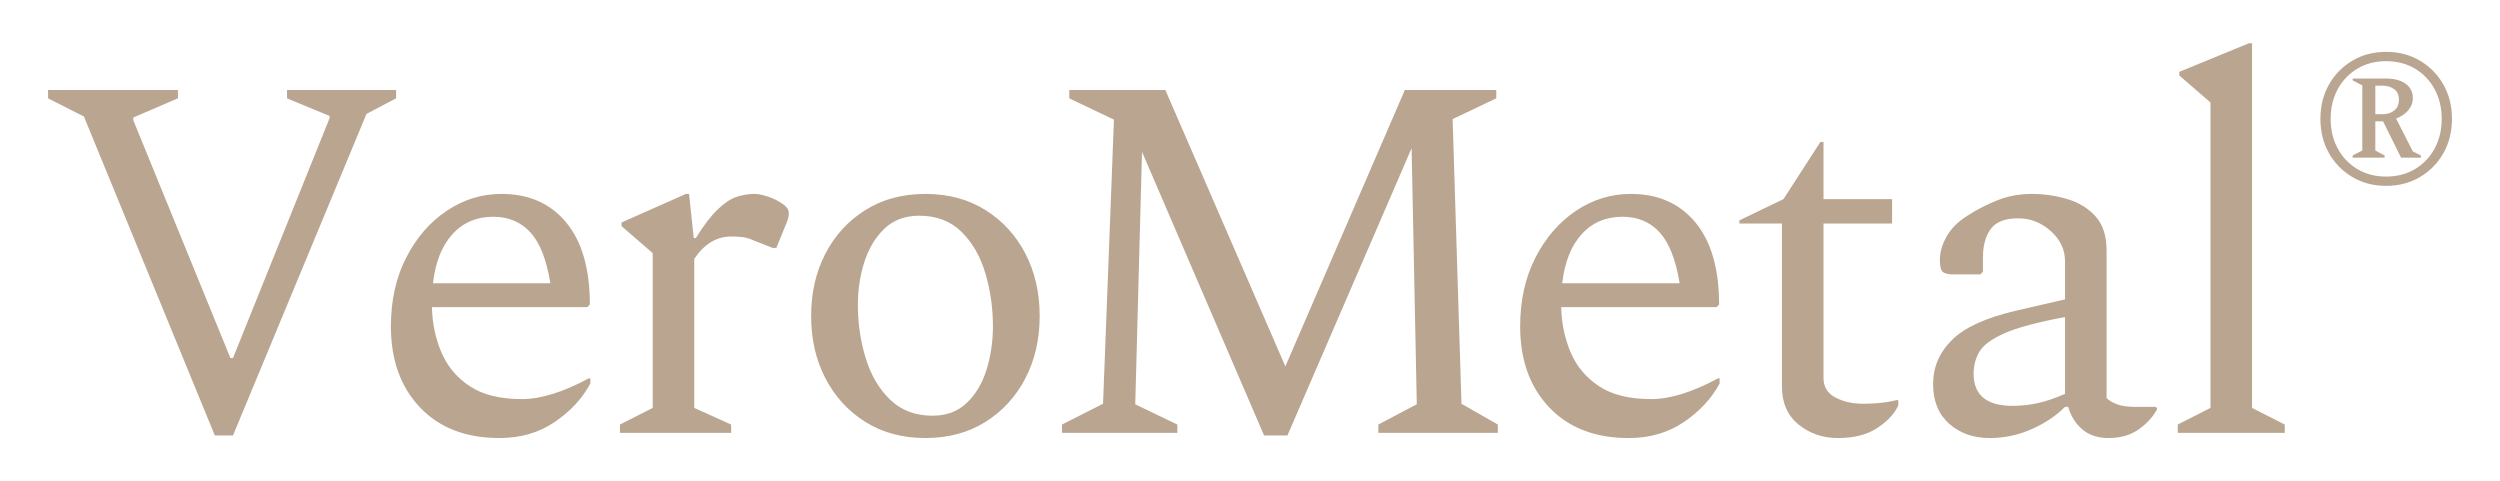 <svg width="520" height="100" viewBox="0 0 520 100" fill="none" xmlns="http://www.w3.org/2000/svg">
<path d="M44.682 90.573L17.454 24.236L10 20.454V18.724H37.011V20.451L27.719 24.449V24.989L47.923 74.473H48.463L68.559 24.558V24.126L59.7 20.451V18.725H82.389V20.453L76.229 23.694L48.462 90.574H44.681L44.682 90.573ZM102.593 45.086C99.136 45.086 96.307 46.294 94.112 48.706C91.914 51.12 90.563 54.524 90.06 58.916H114.478C113.684 54.019 112.298 50.49 110.318 48.328C108.337 46.167 105.76 45.086 102.593 45.086ZM103.889 91.113C96.903 91.113 91.392 88.99 87.359 84.738C83.324 80.49 81.308 74.871 81.308 67.883C81.308 62.481 82.37 57.711 84.496 53.568C86.62 49.426 89.429 46.185 92.923 43.844C96.415 41.505 100.216 40.333 104.322 40.333C110.011 40.333 114.495 42.316 117.773 46.275C121.049 50.238 122.689 55.928 122.689 63.346L122.149 63.886H89.844C89.915 67.2 90.563 70.316 91.789 73.232C93.012 76.149 94.976 78.509 97.677 80.307C100.378 82.111 103.998 83.011 108.535 83.011C112.496 83.011 117.142 81.57 122.473 78.689H122.797V79.769C121.139 82.867 118.672 85.532 115.396 87.765C112.118 89.998 108.282 91.113 103.889 91.113V91.113ZM128.956 90.032V88.304L135.761 84.846V52.651L129.279 47.031V46.275L142.677 40.333H143.325L144.298 49.516H144.729C146.386 46.852 147.917 44.853 149.321 43.521C150.726 42.188 152.04 41.323 153.265 40.928C154.451 40.538 155.691 40.337 156.939 40.333C157.513 40.333 158.181 40.442 158.937 40.657C159.694 40.873 160.322 41.089 160.828 41.306C161.621 41.666 162.358 42.098 163.043 42.6C163.726 43.107 164.07 43.683 164.07 44.33C164.07 44.978 163.923 45.628 163.637 46.275L161.476 51.57H160.72L156.613 49.95C155.821 49.589 155.048 49.373 154.292 49.301C153.555 49.23 152.816 49.194 152.077 49.193C149.052 49.193 146.495 50.742 144.406 53.838V84.846L152.077 88.304V90.034H128.956V90.032ZM193.996 86.467C196.875 86.467 199.252 85.567 201.127 83.766C203 81.967 204.368 79.644 205.233 76.797C206.097 73.953 206.529 70.983 206.529 67.883C206.529 64.067 206.005 60.392 204.963 56.865C203.918 53.336 202.262 50.453 199.993 48.22C197.724 45.988 194.789 44.871 191.187 44.871C188.232 44.871 185.821 45.772 183.948 47.572C182.073 49.373 180.689 51.678 179.789 54.486C178.886 57.295 178.438 60.286 178.438 63.455C178.438 67.273 178.978 70.946 180.059 74.474C181.139 78.005 182.83 80.886 185.137 83.118C187.442 85.353 190.393 86.467 193.996 86.467V86.467ZM192.484 91.113C187.73 91.113 183.57 89.999 180.005 87.765C176.439 85.533 173.664 82.507 171.685 78.689C169.702 74.871 168.714 70.55 168.714 65.724C168.714 60.899 169.702 56.577 171.685 52.759C173.664 48.941 176.439 45.916 180.005 43.683C183.57 41.451 187.73 40.333 192.484 40.333C197.238 40.333 201.397 41.451 204.963 43.683C208.528 45.916 211.299 48.941 213.282 52.759C215.263 56.577 216.253 60.899 216.253 65.724C216.253 70.55 215.263 74.871 213.282 78.689C211.299 82.507 208.528 85.532 204.963 87.765C201.397 89.998 197.238 91.113 192.484 91.113V91.113ZM220.898 90.032V88.304L229.432 83.982L231.701 24.884L222.409 20.453V18.725H242.397L267.355 76.204L292.206 18.724H311.224V20.451L302.146 24.773L303.985 83.981L311.546 88.302V90.032H286.696V88.302L294.691 84.089L293.613 30.825L267.789 90.574H262.927L237.537 31.581L236.132 84.09L244.884 88.304V90.034H220.898V90.032ZM337.478 45.086C334.018 45.086 331.191 46.294 328.996 48.706C326.797 51.12 325.445 54.524 324.942 58.916H349.362C348.568 54.019 347.181 50.49 345.2 48.328C343.219 46.167 340.645 45.086 337.478 45.086ZM338.772 91.113C331.785 91.113 326.275 88.99 322.244 84.738C318.207 80.49 316.191 74.871 316.191 67.883C316.191 62.481 317.253 57.711 319.378 53.568C321.502 49.426 324.312 46.185 327.806 43.844C331.299 41.505 335.101 40.333 339.204 40.333C344.893 40.333 349.378 42.316 352.655 46.275C355.933 50.238 357.571 55.928 357.571 63.346L357.031 63.886H324.729C324.798 67.2 325.445 70.316 326.671 73.232C327.896 76.149 329.861 78.509 332.559 80.307C335.261 82.111 338.882 83.011 343.418 83.011C347.379 83.011 352.025 81.57 357.358 78.689H357.679V79.769C356.022 82.867 353.556 85.532 350.279 87.765C347.001 89.998 343.166 91.113 338.772 91.113V91.113ZM382.313 91.113C379.143 91.113 376.406 90.176 374.101 88.304C371.796 86.432 370.646 83.803 370.646 80.416V46.492H361.785V45.843L370.968 41.413L378.64 29.528H379.288V41.413H393.55V46.492H379.288V78.581C379.288 80.455 380.115 81.822 381.773 82.685C383.43 83.55 385.373 83.982 387.606 83.982C388.975 83.982 390.254 83.912 391.444 83.767C392.48 83.65 393.508 83.47 394.522 83.227H394.845V84.307C394.125 85.965 392.703 87.513 390.58 88.953C388.454 90.391 385.699 91.113 382.313 91.113ZM410.511 77.715C410.511 82.183 413.213 84.414 418.615 84.414C420.343 84.414 422.053 84.236 423.747 83.875C425.438 83.515 427.366 82.867 429.527 81.929V65.94C423.764 67.02 419.55 68.154 416.886 69.342C414.221 70.532 412.492 71.81 411.7 73.178C410.908 74.547 410.511 76.059 410.511 77.715V77.715ZM413.861 91.113C410.473 91.113 407.665 90.122 405.433 88.142C403.199 86.161 402.084 83.407 402.084 79.877C402.084 76.349 403.399 73.286 406.028 70.694C408.657 68.1 413.067 66.085 419.263 64.643L429.527 62.266V54.378C429.527 51.93 428.537 49.825 426.555 48.059C424.574 46.294 422.323 45.41 419.802 45.41C417.065 45.41 415.157 46.15 414.077 47.625C412.996 49.103 412.456 51.067 412.456 53.515V56.539L411.915 57.079H406.297C405.218 57.079 404.478 56.901 404.083 56.539C403.686 56.179 403.489 55.35 403.489 54.055C403.489 52.472 403.957 50.85 404.893 49.193C405.827 47.536 407.27 46.097 409.216 44.871C411.21 43.585 413.327 42.499 415.535 41.63C417.73 40.766 420.09 40.333 422.612 40.333C425.133 40.333 427.598 40.695 430.013 41.413C432.425 42.133 434.389 43.342 435.902 45.032C437.414 46.726 438.17 49.084 438.17 52.109V82.793C438.674 83.3 439.395 83.732 440.331 84.09C441.265 84.45 442.563 84.631 444.221 84.631H448.327L448.651 84.846V85.17C447.786 86.757 446.507 88.142 444.813 89.331C443.121 90.52 441.051 91.113 438.604 91.113C436.369 91.113 434.55 90.52 433.146 89.331C431.742 88.142 430.752 86.576 430.174 84.631H429.527C427.654 86.504 425.329 88.053 422.557 89.277C419.82 90.493 416.856 91.119 413.861 91.113V91.113ZM452.973 90.032V88.304L459.78 84.846V21.317L453.298 15.699V14.942L467.777 9H468.425V84.846L475.232 88.304V90.034H452.975L452.973 90.032ZM495.485 17.82H494.067V23.756H495.615C496.562 23.756 497.357 23.497 498.004 22.983C498.648 22.465 498.971 21.713 498.971 20.723C498.971 19.735 498.635 19.004 497.971 18.528C497.303 18.056 496.474 17.819 495.486 17.819L495.485 17.82ZM489.356 32.789V32.337L491.356 31.305V17.756L489.356 16.725V16.336H496.258C498.023 16.336 499.399 16.703 500.389 17.434C501.38 18.166 501.875 19.154 501.875 20.401C501.875 21.347 501.551 22.198 500.906 22.951C500.259 23.705 499.422 24.272 498.39 24.66L501.875 31.5L503.552 32.338V32.79H499.422L495.68 25.241H494.068V31.308L496.002 32.338V32.79L489.356 32.789ZM496.322 36.725C498.604 36.725 500.616 36.199 502.358 35.145C504.079 34.112 505.485 32.628 506.423 30.854C507.39 29.048 507.875 27.005 507.875 24.723C507.875 22.445 507.39 20.401 506.423 18.593C505.484 16.82 504.079 15.336 502.358 14.303C500.616 13.25 498.604 12.722 496.324 12.722C494.043 12.722 492.033 13.25 490.292 14.303C488.571 15.335 487.165 16.819 486.227 18.593C485.258 20.4 484.775 22.445 484.775 24.723C484.775 27.004 485.258 29.048 486.227 30.854C487.164 32.629 488.57 34.113 490.292 35.145C492.033 36.199 494.043 36.725 496.324 36.725H496.322ZM496.322 38.661C493.7 38.661 491.356 38.049 489.292 36.821C487.256 35.626 485.574 33.912 484.419 31.853C483.237 29.768 482.645 27.392 482.645 24.723C482.645 22.058 483.237 19.68 484.419 17.594C485.575 15.536 487.256 13.821 489.292 12.625C491.356 11.398 493.7 10.786 496.324 10.786C498.948 10.786 501.294 11.399 503.358 12.625C505.393 13.821 507.073 15.536 508.229 17.594C509.413 19.68 510.006 22.058 510.006 24.723C510.006 27.392 509.413 29.768 508.229 31.853C507.074 33.912 505.393 35.626 503.358 36.821C501.294 38.048 498.948 38.66 496.324 38.66" fill="#BAA690"/>
</svg>